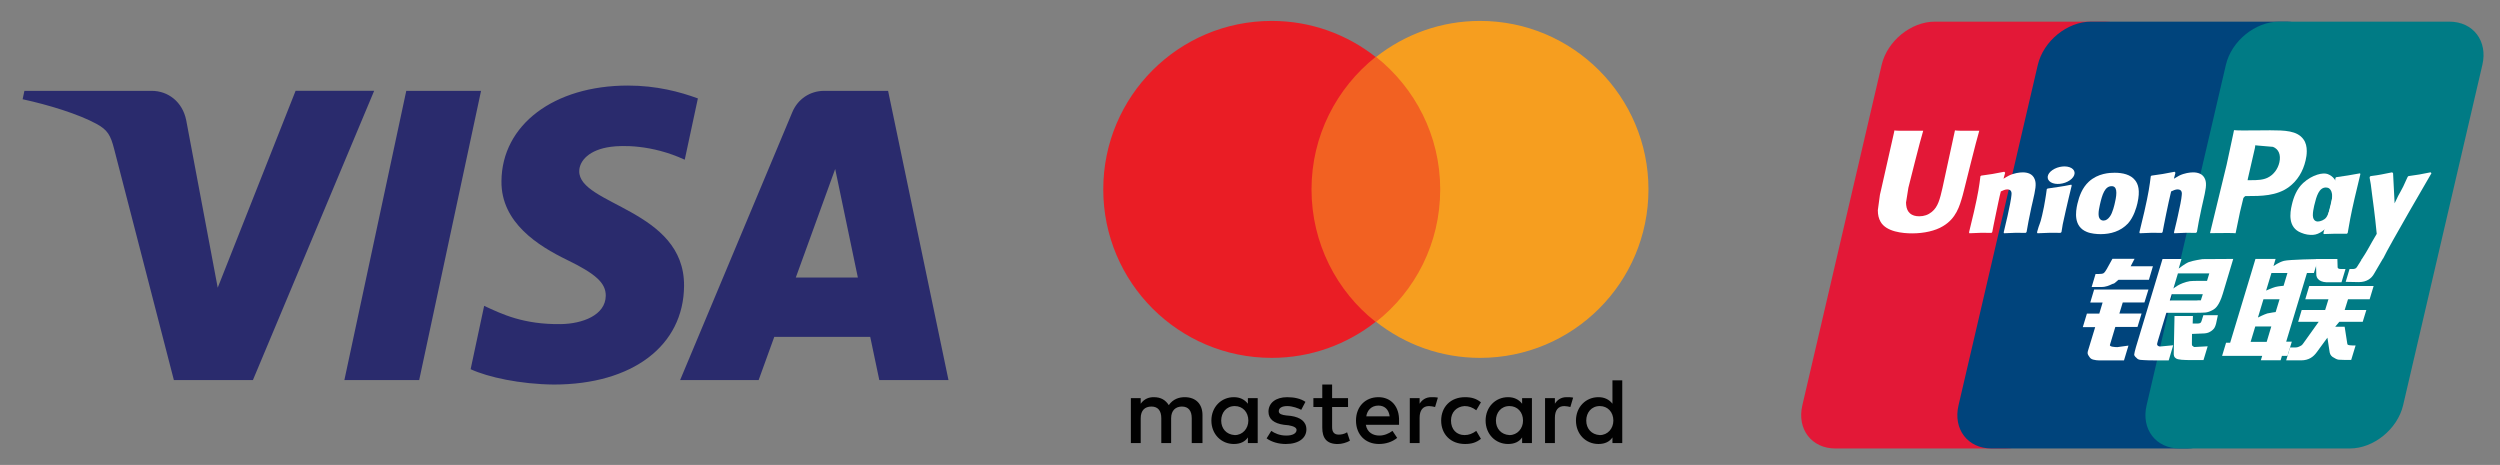 <?xml version="1.0" encoding="utf-8"?>
<!-- Generator: Adobe Illustrator 14.0.0, SVG Export Plug-In . SVG Version: 6.00 Build 43363)  -->
<!DOCTYPE svg PUBLIC "-//W3C//DTD SVG 1.1//EN" "http://www.w3.org/Graphics/SVG/1.1/DTD/svg11.dtd">
<svg version="1.1" id="Layer_1" xmlns="http://www.w3.org/2000/svg" xmlns:xlink="http://www.w3.org/1999/xlink" x="0px" y="0px"
	 width="204.334px" height="38px" viewBox="4.333 0 204.334 38" enable-background="new 4.333 0 204.334 38" xml:space="preserve">
<rect x="4.333" y="0" width="204.334" height="38" fill="#808080" stroke="none"/>
<g>
	<path fill="#E31837" d="M162.471,1.769h13.922c1.942,0,3.151,1.583,2.698,3.534l-6.48,27.826c-0.457,1.941-2.402,3.527-4.349,3.527
		h-13.919c-1.941,0-3.152-1.586-2.698-3.527l6.483-27.826C158.582,3.352,160.527,1.769,162.471,1.769z"/>
	<path fill="#00447C" d="M175.234,1.769h16.01c1.941,0,1.066,1.583,0.608,3.534l-6.479,27.826c-0.453,1.941-0.313,3.527-2.26,3.527
		h-16.009c-1.946,0-3.151-1.586-2.694-3.527l6.48-27.826C171.35,3.352,173.291,1.769,175.234,1.769z"/>
	<path fill="#007B85" d="M190.609,1.769h13.92c1.945,0,3.154,1.583,2.697,3.534l-6.479,27.826c-0.459,1.941-2.406,3.527-4.353,3.527
		h-13.914c-1.946,0-3.153-1.586-2.698-3.527l6.48-27.826C186.718,3.352,188.662,1.769,190.609,1.769z"/>
	<path fill="#FFFFFF" d="M188.285,27.941h1.313l0.377-1.26h-1.31L188.285,27.941z M189.333,24.459l-0.451,1.494
		c0,0,0.5-0.255,0.768-0.335c0.271-0.062,0.682-0.113,0.682-0.113l0.318-1.046H189.333 M189.986,22.313l-0.436,1.437
		c0,0,0.49-0.222,0.754-0.294c0.271-0.072,0.675-0.096,0.675-0.096l0.315-1.047H189.986 M192.889,22.313l-1.698,5.615h0.459
		l-0.354,1.16h-0.453l-0.106,0.357h-1.616l0.109-0.357h-3.277l0.325-1.074h0.334l1.722-5.701l0.345-1.148h1.646l-0.172,0.58
		c0,0,0.438-0.314,0.854-0.424s2.803-0.148,2.803-0.148l-0.354,1.143h-0.565"/>
	<path fill="#FFFFFF" d="M193.615,21.171h1.76l0.02,0.654c-0.012,0.11,0.084,0.163,0.289,0.163h0.355l-0.326,1.08h-0.948
		c-0.822,0.06-1.136-0.293-1.113-0.69L193.615,21.171z"/>
	<path fill="#FFFFFF" d="M193.848,26.301h-1.677l0.287-0.962h1.918l0.271-0.88h-1.894l0.322-1.085h5.264l-0.327,1.085h-1.767
		l-0.274,0.88h1.771l-0.295,0.962h-1.912l-0.34,0.406h0.775l0.189,1.213c0.021,0.12,0.021,0.2,0.062,0.251
		c0.038,0.042,0.272,0.065,0.407,0.065h0.236l-0.359,1.18h-0.598c-0.093,0-0.229-0.007-0.421-0.016
		c-0.179-0.017-0.305-0.119-0.426-0.183c-0.11-0.051-0.272-0.184-0.313-0.409l-0.187-1.211l-0.871,1.191
		c-0.274,0.378-0.649,0.665-1.28,0.665h-1.22l0.319-1.056h0.466c0.135,0,0.252-0.053,0.342-0.098
		c0.088-0.037,0.168-0.084,0.257-0.214L193.848,26.301z"/>
	<path fill="#FFFFFF" d="M175.494,23.664h4.44l-0.329,1.059h-1.773l-0.276,0.903h1.815l-0.332,1.093h-1.813l-0.44,1.469
		c-0.054,0.162,0.434,0.184,0.606,0.184l0.907-0.125l-0.365,1.21h-2.045c-0.165,0-0.288-0.022-0.467-0.063
		c-0.172-0.043-0.248-0.119-0.323-0.236c-0.074-0.119-0.188-0.217-0.111-0.475l0.591-1.943h-1.011l0.336-1.11h1.013l0.27-0.903
		h-1.01L175.494,23.664z"/>
	<path fill="#FFFFFF" d="M178.48,21.762h1.82l-0.329,1.106h-2.487l-0.27,0.233c-0.116,0.11-0.156,0.064-0.31,0.146
		c-0.141,0.069-0.435,0.211-0.815,0.211h-0.797l0.319-1.063h0.239c0.201,0,0.341-0.02,0.411-0.063
		c0.079-0.052,0.168-0.165,0.268-0.346l0.459-0.831h1.81L178.48,21.762z"/>
	<path fill="#FFFFFF" d="M181.973,23.583c0,0,0.496-0.455,1.349-0.603c0.192-0.035,1.399-0.022,1.399-0.022l0.185-0.61h-2.563
		L181.973,23.583z M184.376,24.045h-2.541l-0.156,0.512h2.199c0.26-0.031,0.313,0.006,0.336-0.006L184.376,24.045 M181.083,21.171
		h1.551l-0.227,0.78c0,0,0.489-0.393,0.834-0.533c0.34-0.126,1.111-0.24,1.111-0.24l2.511-0.015l-0.854,2.849
		c-0.145,0.486-0.313,0.803-0.416,0.946c-0.096,0.146-0.206,0.271-0.424,0.39c-0.211,0.114-0.404,0.178-0.582,0.196
		c-0.166,0.013-0.422,0.017-0.772,0.021h-2.419l-0.68,2.25c-0.065,0.226-0.098,0.332-0.055,0.395
		c0.035,0.052,0.117,0.111,0.23,0.111l1.066-0.102l-0.367,1.236h-1.189c-0.381,0-0.656-0.01-0.852-0.023
		c-0.184-0.017-0.375,0-0.506-0.099c-0.109-0.099-0.278-0.228-0.273-0.358c0.012-0.123,0.063-0.324,0.141-0.604L181.083,21.171"/>
	<path fill="#FFFFFF" d="M185.607,25.766l-0.146,0.684c-0.062,0.214-0.113,0.375-0.275,0.511c-0.169,0.146-0.367,0.296-0.833,0.296
		l-0.86,0.036l-0.008,0.772c-0.01,0.218,0.049,0.195,0.084,0.229c0.039,0.04,0.075,0.056,0.111,0.07l0.273-0.015l0.821-0.045
		l-0.342,1.127h-0.942c-0.66,0-1.15-0.017-1.312-0.143c-0.158-0.102-0.181-0.229-0.177-0.444l0.062-3.014h1.506l-0.021,0.616h0.361
		c0.125,0,0.207-0.014,0.26-0.045c0.047-0.035,0.08-0.082,0.102-0.156l0.15-0.48H185.607L185.607,25.766z"/>
	<path fill="#FFFFFF" d="M164.119,10.655c-0.051,0.246-1.019,4.702-1.021,4.706c-0.208,0.901-0.358,1.544-0.873,1.959
		c-0.292,0.241-0.634,0.358-1.026,0.358c-0.637,0-1.006-0.315-1.066-0.914l-0.014-0.206c0,0,0.193-1.208,0.193-1.214
		c0,0,1.014-4.061,1.195-4.598c0.01-0.031,0.013-0.047,0.016-0.061c-1.975,0.018-2.324,0-2.348-0.032
		c-0.014,0.044-0.063,0.295-0.063,0.295l-1.034,4.577l-0.091,0.388l-0.172,1.27c0,0.376,0.074,0.684,0.224,0.944
		c0.471,0.824,1.814,0.947,2.578,0.947c0.979,0,1.897-0.208,2.521-0.588c1.079-0.638,1.36-1.635,1.612-2.521l0.117-0.455
		c0,0,1.045-4.218,1.223-4.766c0.006-0.031,0.009-0.047,0.02-0.061C164.677,10.701,164.253,10.686,164.119,10.655z"/>
	<path fill="#FFFFFF" d="M169.898,19.033c-0.699-0.012-0.947-0.012-1.768,0.032l-0.029-0.063c0.07-0.313,0.146-0.619,0.219-0.935
		l0.1-0.426c0.15-0.662,0.299-1.432,0.314-1.668c0.018-0.14,0.064-0.493-0.339-0.493c-0.17,0-0.347,0.083-0.526,0.166
		c-0.1,0.353-0.297,1.342-0.394,1.793c-0.202,0.951-0.214,1.061-0.308,1.53l-0.058,0.064c-0.723-0.012-0.974-0.012-1.804,0.032
		l-0.037-0.071c0.139-0.563,0.275-1.133,0.408-1.698c0.349-1.532,0.433-2.118,0.525-2.897l0.066-0.046
		c0.811-0.114,1.006-0.137,1.883-0.315l0.073,0.082l-0.136,0.488c0.149-0.089,0.291-0.178,0.44-0.255
		c0.414-0.202,0.873-0.264,1.128-0.264c0.385,0,0.805,0.108,0.979,0.551c0.166,0.397,0.057,0.883-0.162,1.843l-0.113,0.49
		c-0.224,1.067-0.261,1.263-0.387,1.996L169.898,19.033z"/>
	<path fill="#FFFFFF" d="M172.742,19.033c-0.424-0.003-0.695-0.012-0.959-0.003c-0.266,0.003-0.521,0.016-0.914,0.035l-0.021-0.035
		l-0.024-0.037c0.106-0.405,0.166-0.545,0.219-0.69c0.056-0.144,0.104-0.288,0.199-0.699c0.123-0.536,0.197-0.91,0.246-1.239
		c0.061-0.318,0.09-0.588,0.135-0.901l0.029-0.024l0.032-0.03c0.421-0.059,0.687-0.098,0.96-0.142
		c0.275-0.036,0.553-0.091,0.986-0.175l0.018,0.037l0.012,0.04c-0.08,0.332-0.162,0.663-0.242,1c-0.076,0.337-0.158,0.668-0.232,1
		c-0.155,0.705-0.221,0.968-0.257,1.16c-0.037,0.178-0.046,0.275-0.104,0.64l-0.041,0.033L172.742,19.033z"/>
	<path fill="#FFFFFF" d="M177.197,16.543c-0.035,0.181-0.193,0.856-0.408,1.144c-0.149,0.212-0.326,0.341-0.522,0.341
		c-0.06,0-0.404,0-0.411-0.516c-0.003-0.254,0.05-0.514,0.113-0.796c0.185-0.815,0.4-1.5,0.957-1.5
		C177.359,15.216,177.389,15.726,177.197,16.543z M179.031,16.62c0.246-1.076,0.055-1.578-0.187-1.885
		c-0.364-0.467-1.009-0.616-1.677-0.616c-0.401,0-1.358,0.04-2.105,0.729c-0.537,0.497-0.785,1.171-0.936,1.818
		c-0.15,0.659-0.323,1.845,0.767,2.287c0.337,0.145,0.821,0.184,1.136,0.184c0.799,0,1.617-0.22,2.233-0.873
		C178.738,17.734,178.955,16.945,179.031,16.62"/>
	<path fill="#FFFFFF" d="M196.148,19.104c-0.848-0.006-1.089-0.006-1.869,0.026l-0.049-0.063c0.211-0.803,0.422-1.604,0.611-2.416
		c0.244-1.054,0.301-1.501,0.38-2.118l0.063-0.052c0.84-0.119,1.073-0.153,1.946-0.315l0.024,0.073
		c-0.16,0.663-0.317,1.322-0.475,1.987c-0.32,1.389-0.438,2.094-0.561,2.82L196.148,19.104z"/>
	<path fill="#FFFFFF" d="M194.878,16.636c-0.041,0.175-0.203,0.854-0.416,1.14c-0.146,0.203-0.484,0.329-0.683,0.329
		c-0.056,0-0.397,0-0.409-0.506c-0.002-0.252,0.049-0.512,0.112-0.797c0.188-0.8,0.401-1.478,0.959-1.478
		C194.878,15.324,195.066,15.817,194.878,16.636z M196.548,16.716c0.246-1.07-0.744-0.096-0.9-0.448
		c-0.24-0.551-0.092-1.667-1.063-2.041c-0.375-0.147-1.252,0.042-2.006,0.729c-0.531,0.491-0.785,1.162-0.931,1.807
		c-0.151,0.648-0.328,1.835,0.759,2.258c0.346,0.147,0.655,0.191,0.973,0.175c1.091-0.058,1.922-1.707,2.537-2.357
		C196.392,16.321,196.475,17.031,196.548,16.716"/>
	<path fill="#FFFFFF" d="M183.812,19.033c-0.701-0.012-0.941-0.012-1.764,0.032l-0.029-0.063c0.07-0.313,0.148-0.619,0.223-0.935
		l0.096-0.426c0.154-0.662,0.303-1.432,0.314-1.668c0.018-0.14,0.064-0.493-0.336-0.493c-0.175,0-0.35,0.083-0.529,0.166
		c-0.096,0.353-0.299,1.342-0.396,1.793c-0.195,0.951-0.21,1.061-0.3,1.53l-0.063,0.064c-0.721-0.012-0.969-0.012-1.799,0.032
		l-0.037-0.071c0.137-0.563,0.273-1.133,0.407-1.698c0.349-1.532,0.429-2.118,0.526-2.897l0.063-0.046
		c0.809-0.114,1.008-0.137,1.885-0.315l0.067,0.082l-0.126,0.488c0.145-0.089,0.291-0.178,0.438-0.255
		c0.412-0.202,0.873-0.264,1.127-0.264c0.381,0,0.803,0.108,0.981,0.551c0.163,0.397,0.052,0.883-0.167,1.843l-0.111,0.49
		c-0.229,1.067-0.262,1.263-0.387,1.996L183.812,19.033z"/>
	<path fill="#FFFFFF" d="M189.88,10.649c-0.006,0-0.584,0.005-0.584,0.005c-1.514,0.018-2.121,0.013-2.369-0.017
		c-0.021,0.11-0.063,0.306-0.063,0.306s-0.54,2.513-0.54,2.517c0,0-1.3,5.343-1.359,5.595c1.322-0.016,1.863-0.016,2.092,0.009
		c0.053-0.251,0.357-1.745,0.361-1.745c0,0,0.261-1.094,0.274-1.134c0,0,0.082-0.114,0.166-0.159h0.119c1.142,0,2.428,0,3.437-0.742
		c0.688-0.51,1.155-1.261,1.364-2.174c0.056-0.224,0.095-0.49,0.095-0.757c0-0.35-0.068-0.696-0.272-0.966
		C192.085,10.668,191.06,10.655,189.88,10.649z M190.636,13.265c-0.123,0.558-0.484,1.026-0.95,1.253
		c-0.383,0.192-0.853,0.208-1.336,0.208h-0.313l0.023-0.126c0,0,0.576-2.507,0.574-2.498l0.02-0.129l0.008-0.098l0.229,0.023
		c0,0,1.188,0.103,1.218,0.104C190.578,12.185,190.771,12.653,190.636,13.265"/>
	<path fill="#FFFFFF" d="M203.064,14.159l-0.068-0.076c-0.863,0.175-1.021,0.203-1.813,0.31l-0.061,0.058
		c-0.002,0.009-0.006,0.023-0.008,0.037l-0.004-0.013c-0.592,1.364-0.574,1.07-1.056,2.144c-0.003-0.05-0.003-0.08-0.007-0.131
		l-0.119-2.328l-0.074-0.076c-0.906,0.175-0.928,0.203-1.766,0.31l-0.063,0.058c-0.01,0.028-0.01,0.058-0.016,0.091l0.006,0.012
		c0.104,0.534,0.08,0.414,0.186,1.257c0.049,0.414,0.113,0.83,0.162,1.238c0.082,0.684,0.129,1.021,0.229,2.063
		c-0.563,0.932-0.698,1.284-1.242,2.102l0.035,0.077c0.813-0.03,1.005-0.03,1.606-0.03l0.133-0.147
		C199.583,20.127,203.064,14.159,203.064,14.159z"/>
	<path fill="#FFFFFF" d="M173.507,14.735c0.465-0.322,0.522-0.766,0.134-0.997c-0.396-0.233-1.089-0.159-1.556,0.163
		c-0.465,0.316-0.519,0.763-0.125,1C172.349,15.128,173.044,15.06,173.507,14.735z"/>
	<path fill="#FFFFFF" d="M199.066,21.193l-0.682,1.166c-0.213,0.397-0.611,0.695-1.247,0.699l-1.082-0.021l0.315-1.048h0.211
		c0.11,0,0.188-0.006,0.252-0.037c0.055-0.02,0.096-0.063,0.14-0.125l0.401-0.635H199.066L199.066,21.193z"/>
</g>
<path fill="#2A2B6D" d="M45.319,14.806c-0.043,3.404,3.034,5.303,5.352,6.432c2.383,1.158,3.182,1.902,3.173,2.938
	c-0.019,1.586-1.9,2.286-3.661,2.314c-3.072,0.046-4.858-0.831-6.278-1.493l-1.106,5.179c1.424,0.657,4.063,1.229,6.799,1.254
	c6.421,0,10.624-3.169,10.646-8.085c0.025-6.237-8.628-6.583-8.568-9.371c0.02-0.846,0.827-1.747,2.594-1.977
	c0.875-0.116,3.291-0.205,6.029,1.056l1.074-5.01c-1.471-0.537-3.365-1.05-5.721-1.05C49.604,6.994,45.353,10.206,45.319,14.806
	 M71.699,7.425c-1.172,0-2.162,0.684-2.603,1.733l-9.173,21.904h6.417l1.277-3.529h7.842l0.742,3.529h5.655L76.92,7.425H71.699
	 M72.596,13.811l1.853,8.875h-5.073L72.596,13.811 M37.539,7.425L32.48,31.063h6.115l5.056-23.638H37.539 M28.492,7.425
	l-6.364,16.089l-2.574-13.68c-0.303-1.527-1.496-2.409-2.82-2.409H6.328L6.183,8.111c2.136,0.464,4.563,1.211,6.033,2.011
	c0.9,0.488,1.157,0.915,1.452,2.077l4.876,18.863h6.462l9.908-23.638H28.492"/>
<g>
	<path fill="#010101" d="M102.616,36.211v-2.295c0-0.88-0.535-1.454-1.453-1.454c-0.46,0-0.957,0.154-1.301,0.651
		c-0.268-0.422-0.65-0.651-1.224-0.651c-0.383,0-0.765,0.115-1.071,0.536V32.54h-0.804v3.671h0.804v-2.025
		c0-0.65,0.344-0.957,0.88-0.957c0.535,0,0.803,0.346,0.803,0.957v2.025h0.804v-2.025c0-0.65,0.382-0.957,0.88-0.957
		c0.535,0,0.804,0.346,0.804,0.957v2.025H102.616L102.616,36.211z M114.512,32.54h-1.301v-1.11h-0.804v1.11h-0.726v0.726h0.726
		v1.686c0,0.842,0.345,1.34,1.263,1.34c0.344,0,0.727-0.116,0.995-0.27l-0.229-0.688c-0.229,0.15-0.498,0.189-0.688,0.189
		c-0.383,0-0.537-0.229-0.537-0.61v-1.646h1.302L114.512,32.54L114.512,32.54z M121.32,32.462c-0.459,0-0.764,0.229-0.957,0.536
		V32.54h-0.803v3.671h0.803v-2.066c0-0.609,0.269-0.955,0.767-0.955c0.153,0,0.345,0.039,0.497,0.076l0.229-0.765
		C121.704,32.462,121.475,32.462,121.32,32.462L121.32,32.462L121.32,32.462z M111.031,32.845c-0.382-0.267-0.917-0.382-1.491-0.382
		c-0.919,0-1.53,0.459-1.53,1.186c0,0.612,0.458,0.957,1.262,1.071l0.383,0.038c0.421,0.077,0.65,0.191,0.65,0.383
		c0,0.27-0.305,0.459-0.841,0.459c-0.536,0-0.956-0.189-1.224-0.383l-0.383,0.612c0.421,0.306,0.995,0.46,1.568,0.46
		c1.071,0,1.684-0.498,1.684-1.188c0-0.65-0.498-0.994-1.263-1.108l-0.382-0.038c-0.345-0.039-0.612-0.115-0.612-0.344
		c0-0.271,0.267-0.422,0.688-0.422c0.459,0,0.918,0.189,1.147,0.306L111.031,32.845L111.031,32.845z M132.375,32.462
		c-0.459,0-0.766,0.229-0.955,0.536V32.54h-0.805v3.671h0.805v-2.066c0-0.609,0.268-0.955,0.766-0.955
		c0.15,0,0.344,0.039,0.498,0.076l0.227-0.765C132.756,32.462,132.528,32.462,132.375,32.462L132.375,32.462L132.375,32.462z
		 M122.125,34.375c0,1.109,0.766,1.914,1.95,1.914c0.534,0,0.918-0.116,1.3-0.422l-0.382-0.65c-0.306,0.229-0.612,0.344-0.956,0.344
		c-0.65,0-1.109-0.459-1.109-1.186c0-0.688,0.459-1.146,1.109-1.186c0.344,0,0.65,0.112,0.956,0.344l0.382-0.65
		c-0.382-0.305-0.766-0.42-1.3-0.42C122.889,32.462,122.125,33.266,122.125,34.375L122.125,34.375L122.125,34.375z M129.543,34.375
		V32.54h-0.802v0.458c-0.269-0.344-0.65-0.536-1.148-0.536c-1.032,0-1.836,0.804-1.836,1.913s0.804,1.914,1.836,1.914
		c0.536,0,0.919-0.191,1.148-0.537v0.459h0.802V34.375z M126.6,34.375c0-0.65,0.42-1.186,1.108-1.186
		c0.649,0,1.108,0.496,1.108,1.186c0,0.65-0.459,1.186-1.108,1.186C127.02,35.521,126.6,35.025,126.6,34.375L126.6,34.375z
		 M116.998,32.462c-1.07,0-1.835,0.765-1.835,1.913s0.767,1.914,1.875,1.914c0.536,0,1.069-0.154,1.491-0.498l-0.383-0.574
		c-0.307,0.229-0.688,0.383-1.07,0.383c-0.497,0-0.995-0.229-1.109-0.88h2.715v-0.307C118.719,33.229,118.031,32.462,116.998,32.462
		L116.998,32.462L116.998,32.462z M116.998,33.15c0.498,0,0.842,0.307,0.919,0.881h-1.913
		C116.08,33.533,116.424,33.15,116.998,33.15L116.998,33.15z M136.926,34.375v-3.29h-0.802v1.913
		c-0.268-0.344-0.65-0.536-1.146-0.536c-1.033,0-1.836,0.804-1.836,1.913s0.803,1.914,1.836,1.914c0.535,0,0.918-0.191,1.146-0.537
		v0.459h0.802V34.375z M133.983,34.375c0-0.65,0.42-1.186,1.107-1.186c0.65,0,1.109,0.496,1.109,1.186
		c0,0.65-0.458,1.186-1.109,1.186C134.403,35.521,133.983,35.025,133.983,34.375L133.983,34.375z M107.13,34.375V32.54h-0.803v0.458
		c-0.269-0.344-0.651-0.536-1.147-0.536c-1.033,0-1.836,0.804-1.836,1.913s0.803,1.914,1.836,1.914c0.535,0,0.917-0.191,1.147-0.537
		v0.459h0.803V34.375z M104.146,34.375c0-0.65,0.421-1.186,1.109-1.186c0.65,0,1.109,0.496,1.109,1.186
		c0,0.65-0.459,1.186-1.109,1.186C104.567,35.521,104.146,35.025,104.146,34.375z"/>
	<rect x="110.764" y="4.654" fill="#F26122" width="12.048" height="21.651"/>
	<path fill="#EA1D25" d="M111.528,15.479c0-4.398,2.065-8.3,5.24-10.825c-2.332-1.836-5.278-2.945-8.491-2.945
		c-7.612,0-13.77,6.158-13.77,13.77s6.158,13.771,13.77,13.771c3.213,0,6.159-1.109,8.493-2.945
		C113.594,23.818,111.528,19.878,111.528,15.479z"/>
	<path fill="#F69E1F" d="M139.068,15.479c0,7.612-6.157,13.771-13.77,13.771c-3.213,0-6.157-1.109-8.491-2.945
		c3.213-2.522,5.24-6.427,5.24-10.826c0-4.398-2.066-8.3-5.24-10.825c2.334-1.836,5.278-2.945,8.491-2.945
		C132.911,1.709,139.068,7.906,139.068,15.479z"/>
</g>
</svg>
